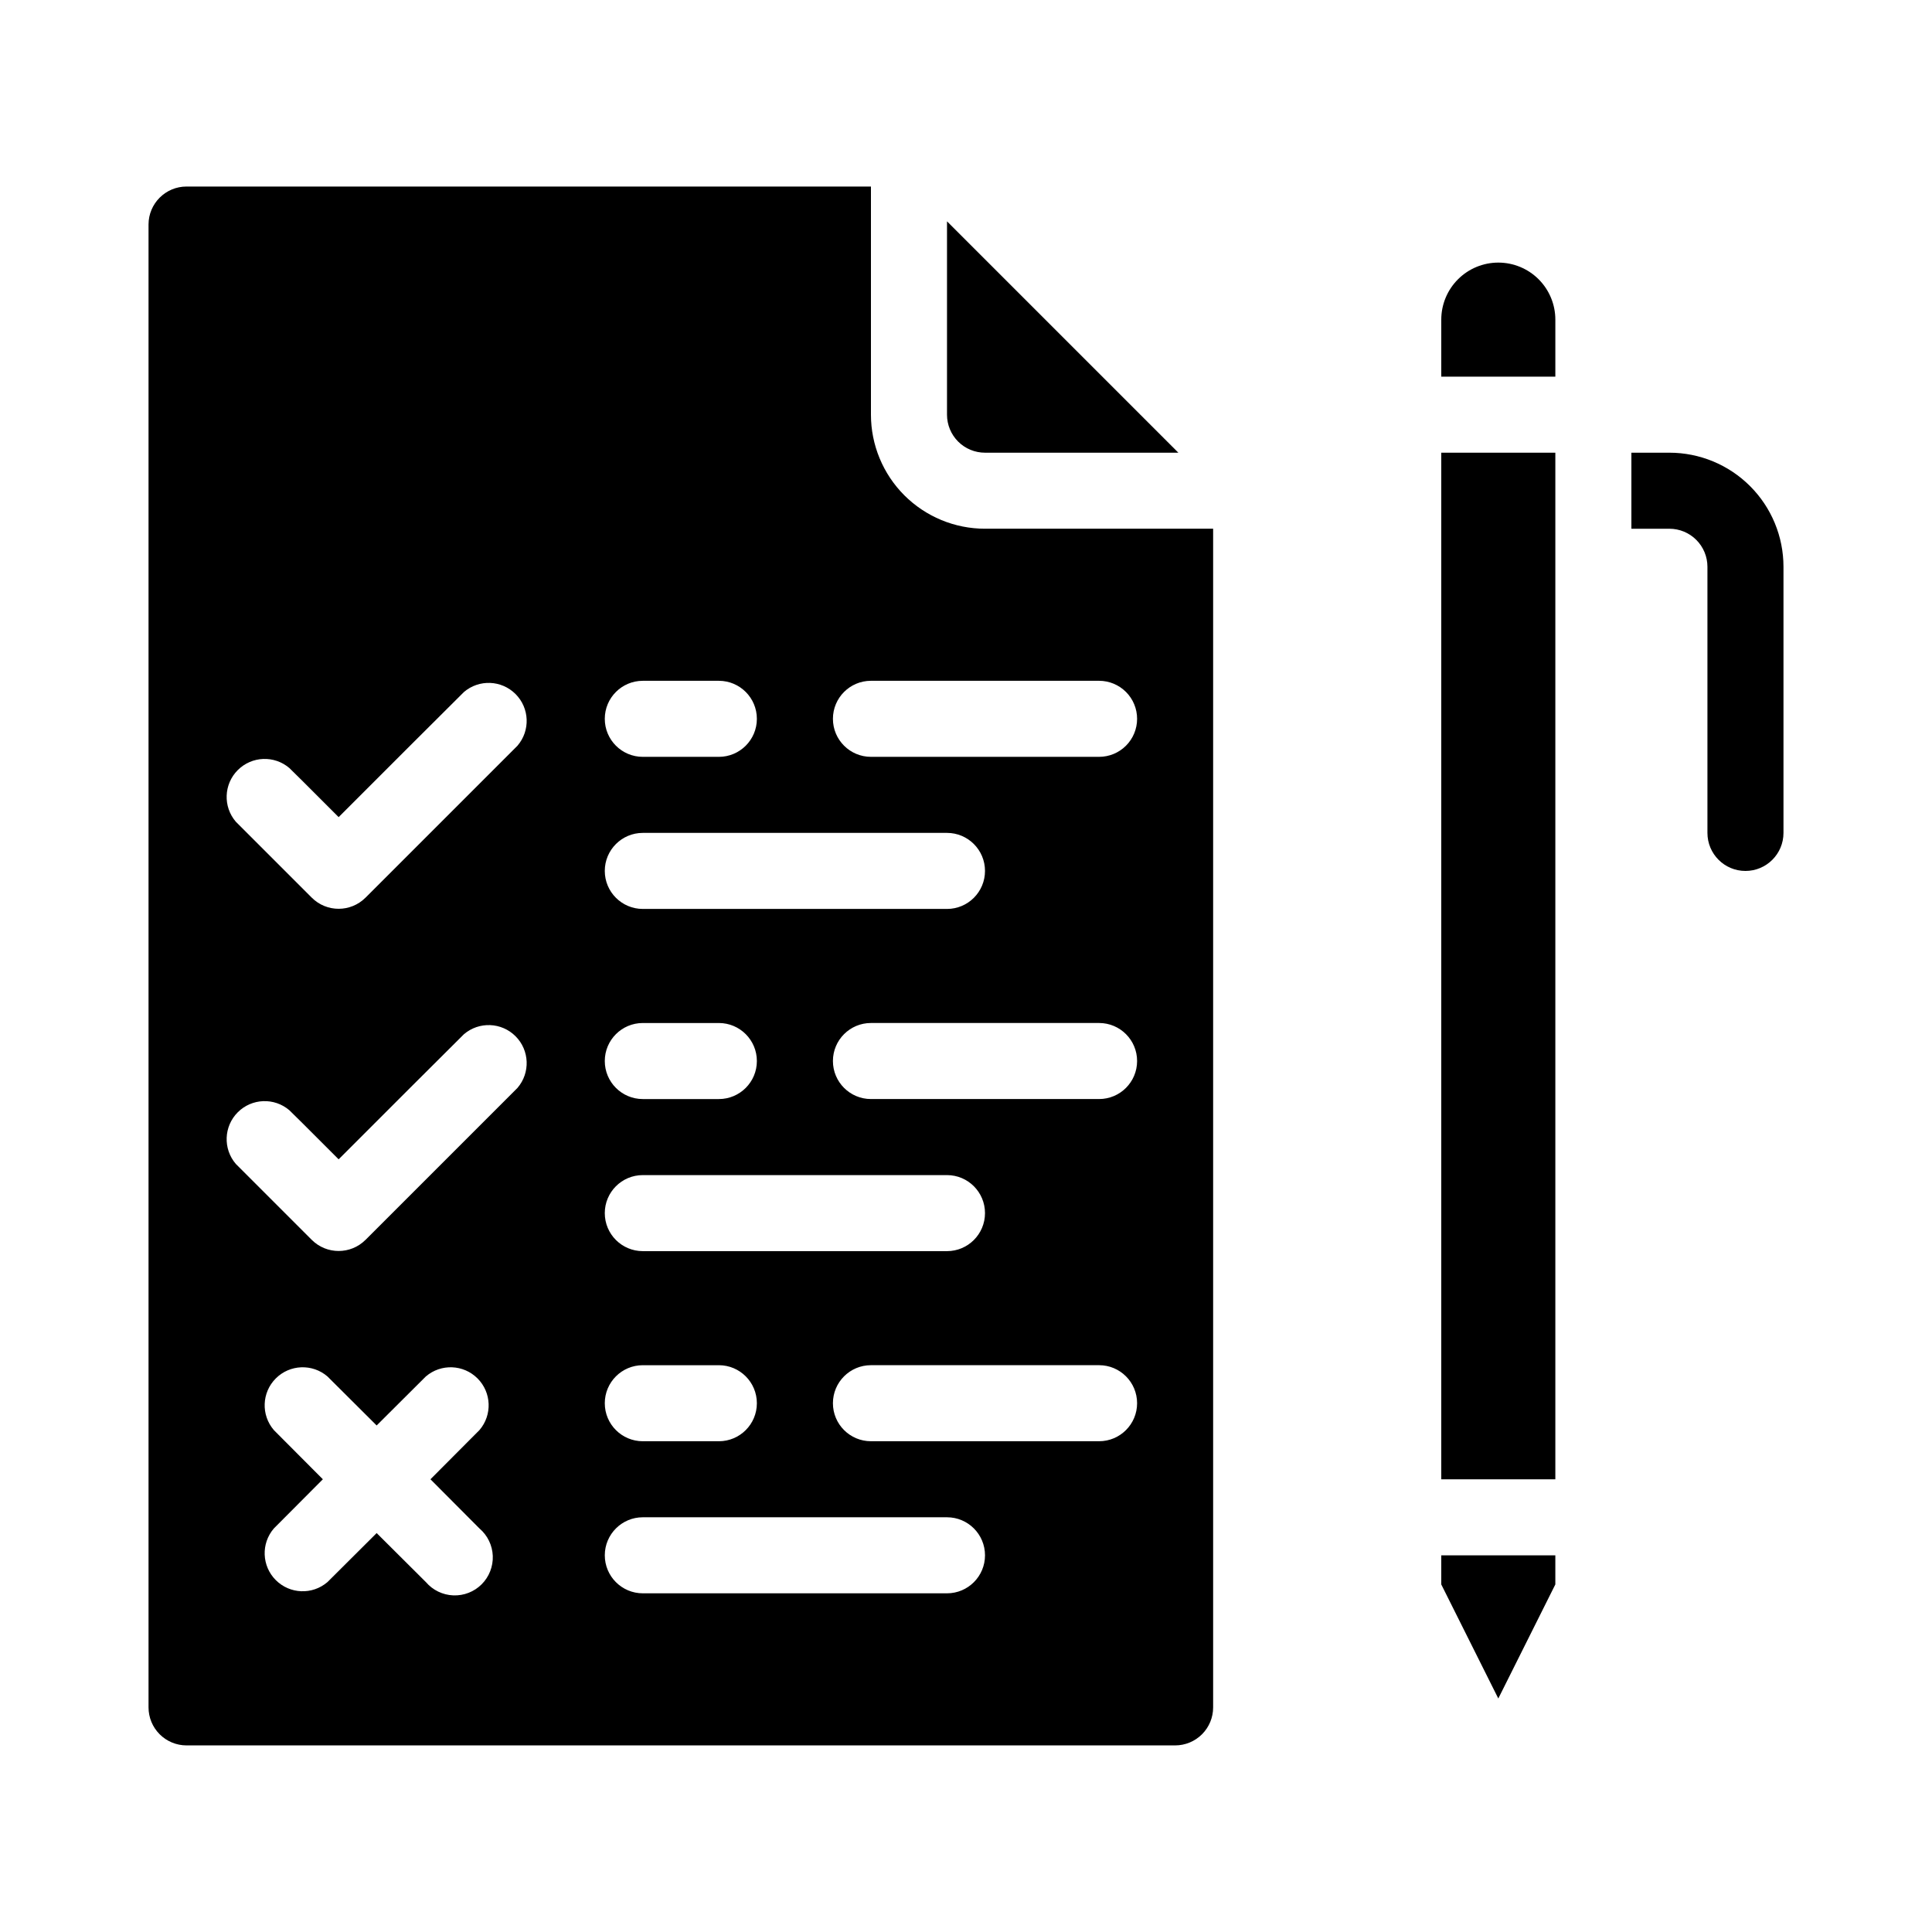 <?xml version="1.0" encoding="UTF-8"?>
<!-- Uploaded to: ICON Repo, www.svgrepo.com, Generator: ICON Repo Mixer Tools -->
<svg fill="#000000" width="800px" height="800px" version="1.1" viewBox="144 144 512 512" xmlns="http://www.w3.org/2000/svg">
 <g>
  <path d="m374.81 253.89v-60.457h-181.37c-5.566 0-10.078 4.512-10.078 10.074v392.97c0 2.672 1.062 5.234 2.953 7.125s4.453 2.949 7.125 2.949h261.98c2.672 0 5.234-1.059 7.125-2.949s2.949-4.453 2.949-7.125v-312.36h-60.457c-8.016 0-15.703-3.184-21.375-8.852-5.668-5.668-8.852-13.359-8.852-21.375zm-60.457 70.531h20.152c5.562 0 10.074 4.512 10.074 10.078 0 5.562-4.512 10.074-10.074 10.074h-20.152c-5.566 0-10.078-4.512-10.078-10.074 0-5.566 4.512-10.078 10.078-10.078zm0 40.305h80.609c5.562 0 10.074 4.512 10.074 10.078 0 5.562-4.512 10.074-10.074 10.074h-80.609c-5.566 0-10.078-4.512-10.078-10.074 0-5.566 4.512-10.078 10.078-10.078zm0 50.383h20.152c5.562 0 10.074 4.512 10.074 10.074 0 5.566-4.512 10.078-10.074 10.078h-20.152c-5.566 0-10.078-4.512-10.078-10.078 0-5.562 4.512-10.074 10.078-10.074zm0 40.305h80.609c5.562 0 10.074 4.512 10.074 10.074 0 5.566-4.512 10.078-10.074 10.078h-80.609c-5.566 0-10.078-4.512-10.078-10.078 0-5.562 4.512-10.074 10.078-10.074zm0 50.383h20.152v-0.004c5.562 0 10.074 4.512 10.074 10.078s-4.512 10.074-10.074 10.074h-20.152c-5.566 0-10.078-4.508-10.078-10.074s4.512-10.078 10.078-10.078zm-43.277 43.277v-0.004c2.133 1.828 3.406 4.461 3.516 7.266 0.105 2.805-0.961 5.527-2.945 7.516-1.984 1.984-4.707 3.051-7.516 2.941-2.805-0.109-5.438-1.383-7.262-3.516l-13.051-12.996-13.047 13v-0.004c-4 3.426-9.957 3.195-13.68-0.527s-3.953-9.68-0.527-13.68l12.996-13.047-13-13.047 0.004-0.004c-3.426-3.996-3.195-9.957 0.527-13.676 3.723-3.723 9.68-3.953 13.68-0.531l13.047 13 13.047-13h0.004c3.996-3.422 9.957-3.191 13.68 0.531 3.719 3.719 3.949 9.68 0.527 13.676l-13 13.051zm10.078-116.78-40.305 40.305-0.004-0.004c-3.93 3.906-10.277 3.906-14.207 0l-20.152-20.152c-3.422-4-3.191-9.957 0.527-13.68 3.723-3.723 9.684-3.953 13.68-0.527l3.578 3.527 9.473 9.469 18.941-18.941 14.258-14.207c4-3.426 9.957-3.195 13.68 0.527 3.723 3.723 3.953 9.68 0.527 13.68zm0-90.688-40.305 40.305-0.004-0.004c-3.93 3.91-10.277 3.91-14.207 0l-20.152-20.152c-3.422-3.996-3.191-9.957 0.527-13.676 3.723-3.723 9.684-3.953 13.68-0.531l3.578 3.527 9.473 9.473 18.941-18.941 14.258-14.207v-0.004c4-3.422 9.957-3.191 13.68 0.531 3.723 3.719 3.953 9.68 0.527 13.676zm113.81 224.64h-80.609c-5.566 0-10.078-4.508-10.078-10.074 0-5.566 4.512-10.078 10.078-10.078h80.609c5.562 0 10.074 4.512 10.074 10.078 0 5.566-4.512 10.074-10.074 10.074zm40.305-40.305h-60.457c-5.566 0-10.078-4.508-10.078-10.074s4.512-10.078 10.078-10.078h60.457c5.566 0 10.074 4.512 10.074 10.078s-4.508 10.074-10.074 10.074zm0-90.688-60.457 0.004c-5.566 0-10.078-4.512-10.078-10.078 0-5.562 4.512-10.074 10.078-10.074h60.457c5.566 0 10.074 4.512 10.074 10.074 0 5.566-4.508 10.078-10.074 10.078zm10.078-100.76-0.004 0.004c0 2.672-1.059 5.234-2.949 7.125s-4.453 2.949-7.125 2.949h-60.457c-5.566 0-10.078-4.512-10.078-10.074 0-5.566 4.512-10.078 10.078-10.078h60.457c2.672 0 5.234 1.062 7.125 2.953s2.949 4.453 2.949 7.125z"/>
  <path d="m405.04 263.97h51.238l-61.312-61.312v51.238c0 2.672 1.062 5.234 2.949 7.125 1.891 1.891 4.453 2.949 7.125 2.949z"/>
  <path d="m586.41 263.97h-10.074v20.152h10.078-0.004c2.676 0 5.238 1.062 7.125 2.953 1.891 1.891 2.953 4.453 2.953 7.125v70.531c0 5.566 4.512 10.078 10.074 10.078 5.566 0 10.078-4.512 10.078-10.078v-70.531c0-8.02-3.184-15.707-8.855-21.375-5.668-5.668-13.355-8.855-21.375-8.855z"/>
  <path d="m541.07 213.59c-4.012 0-7.856 1.59-10.688 4.426-2.836 2.836-4.43 6.68-4.43 10.688v15.113h30.23v-15.113c0-4.008-1.594-7.852-4.426-10.688-2.836-2.836-6.68-4.426-10.688-4.426z"/>
  <path d="m525.95 263.97h30.23v272.06h-30.23z"/>
  <path d="m525.95 563.89 15.117 30.23 15.113-30.23v-7.707h-30.23z"/>
 </g>
</svg>